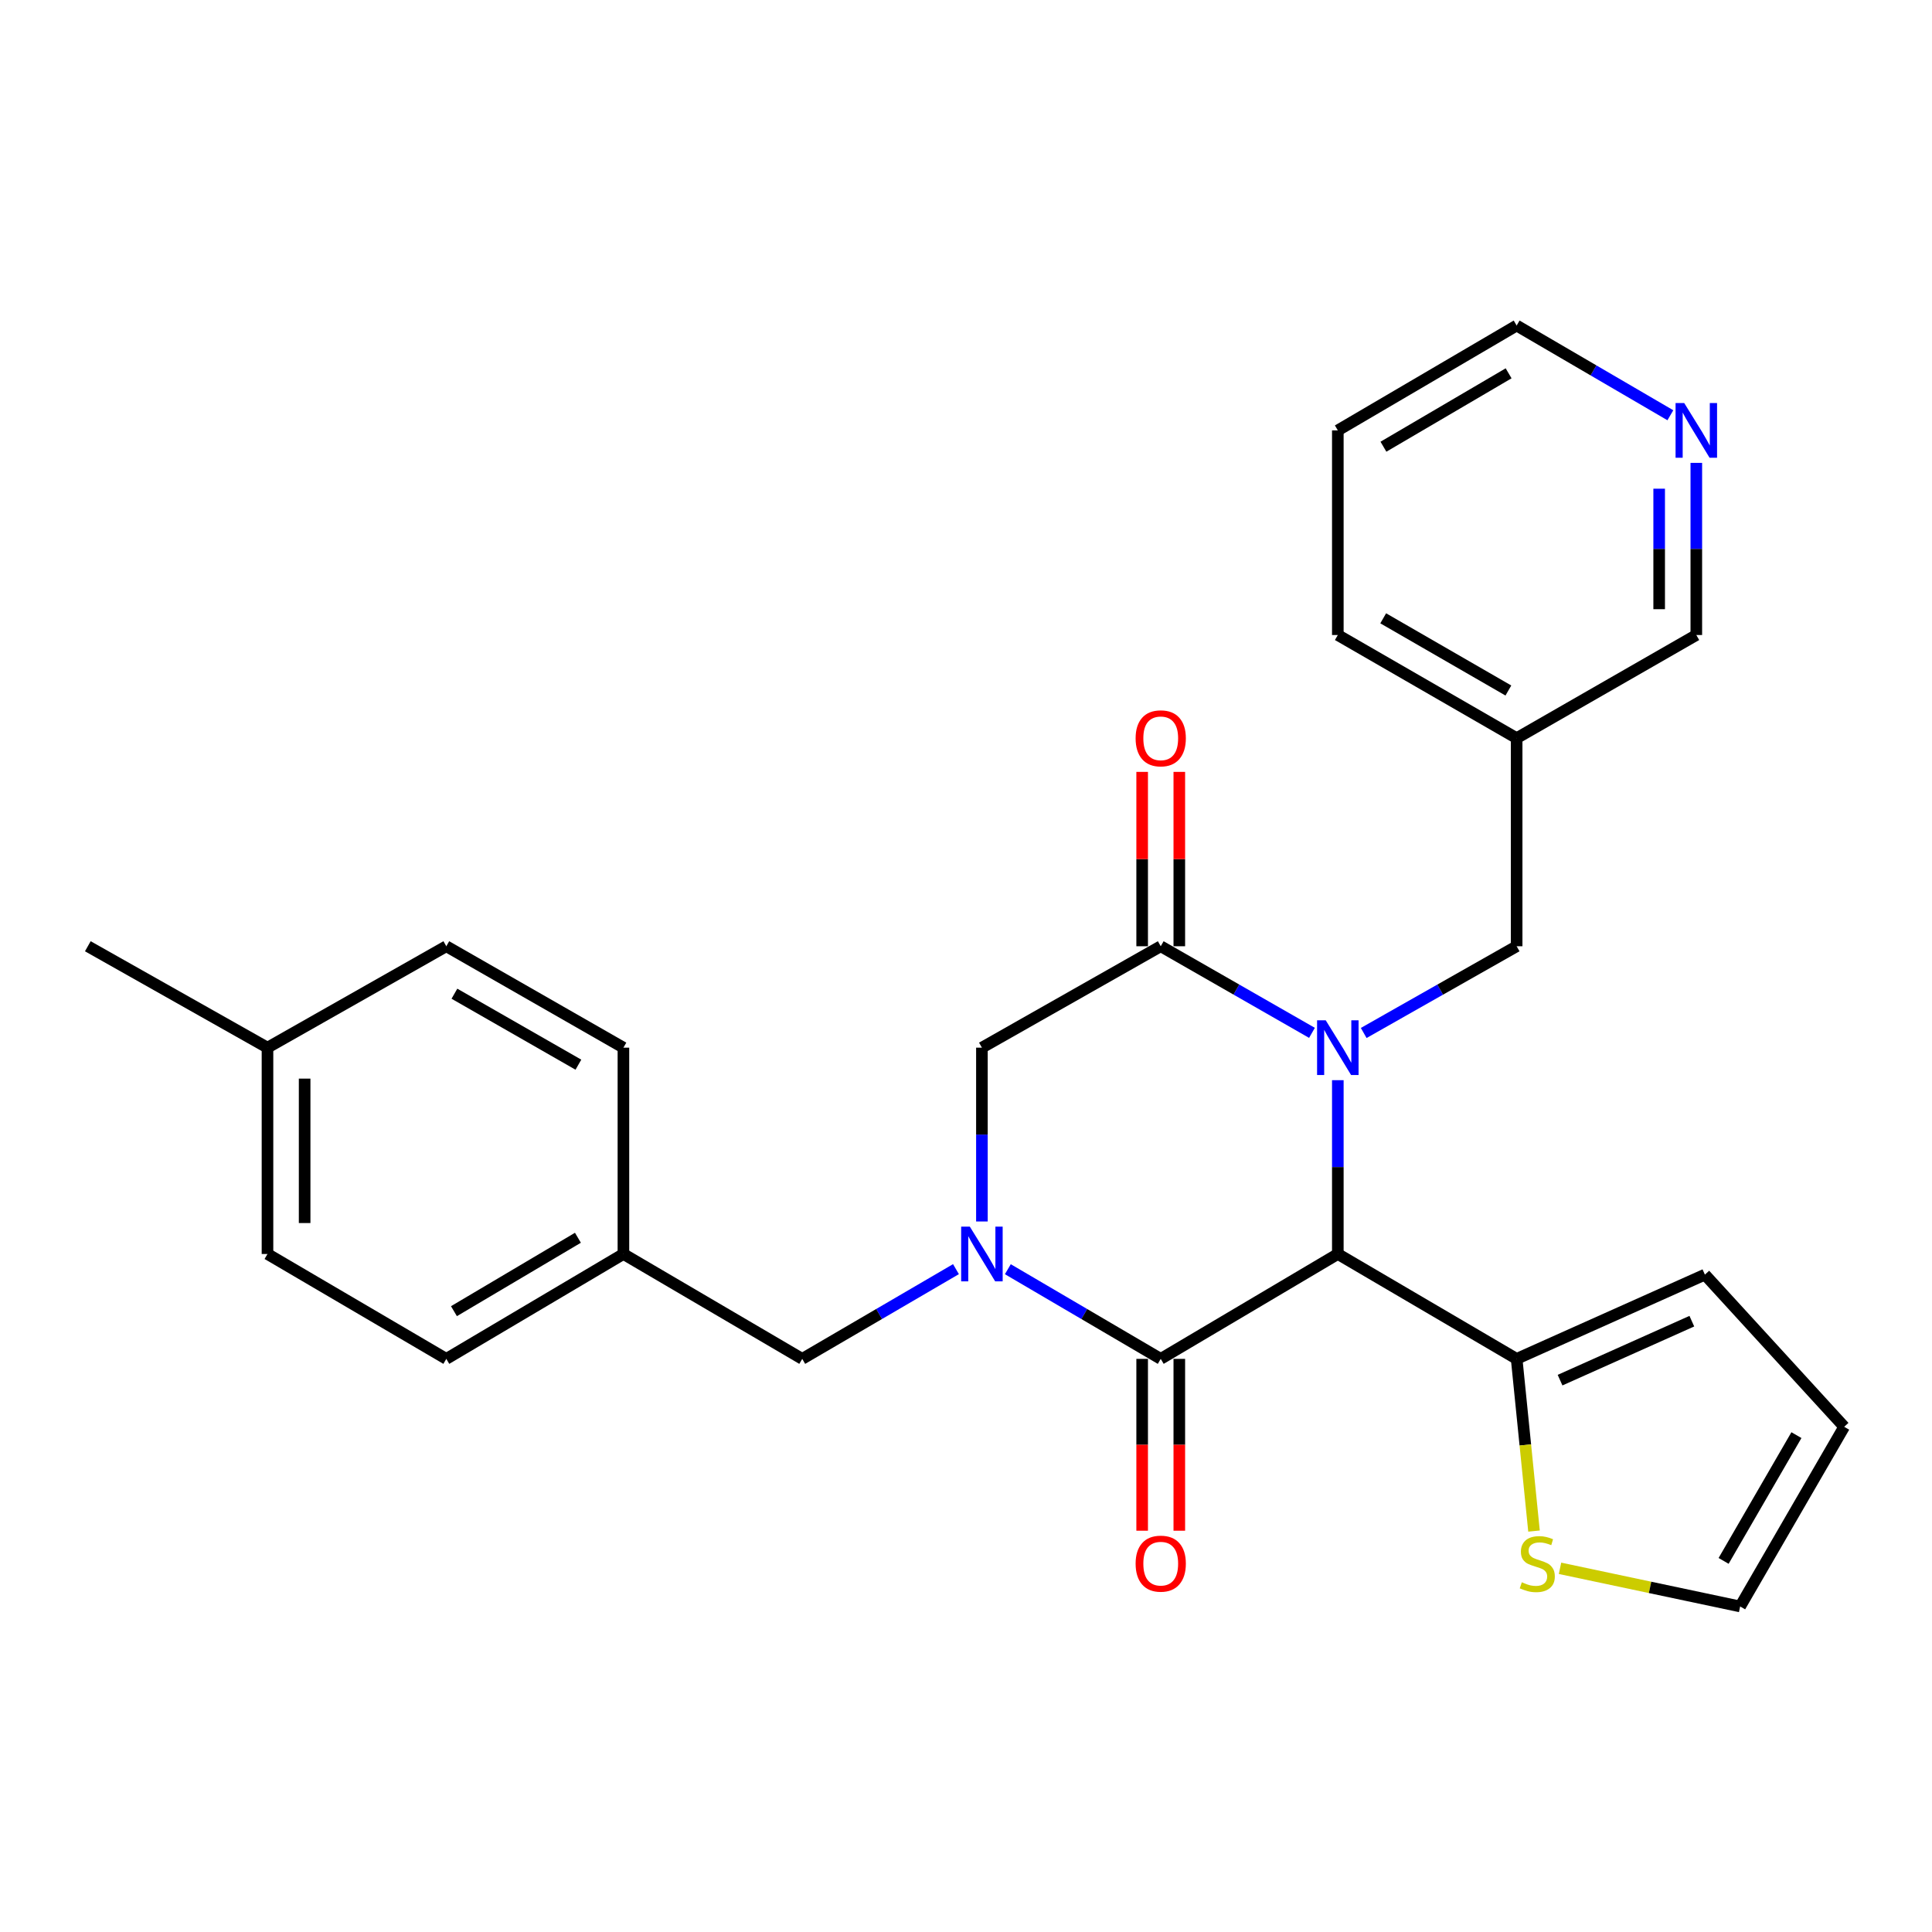<?xml version='1.0' encoding='iso-8859-1'?>
<svg version='1.1' baseProfile='full'
              xmlns='http://www.w3.org/2000/svg'
                      xmlns:rdkit='http://www.rdkit.org/xml'
                      xmlns:xlink='http://www.w3.org/1999/xlink'
                  xml:space='preserve'
width='1000px' height='1000px' viewBox='0 0 1000 1000'>
<!-- END OF HEADER -->
<rect style='opacity:1.0;fill:#FFFFFF;stroke:none' width='1000' height='1000' x='0' y='0'> </rect>
<path class='bond-0' d='M 692.455,559.098 L 692.455,604.082' style='fill:none;fill-rule:evenodd;stroke:#0000FF;stroke-width:6px;stroke-linecap:butt;stroke-linejoin:miter;stroke-opacity:1' />
<path class='bond-0' d='M 692.455,604.082 L 692.455,649.065' style='fill:none;fill-rule:evenodd;stroke:#000000;stroke-width:6px;stroke-linecap:butt;stroke-linejoin:miter;stroke-opacity:1' />
<path class='bond-3' d='M 679.075,534.606 L 639.934,512.192' style='fill:none;fill-rule:evenodd;stroke:#0000FF;stroke-width:6px;stroke-linecap:butt;stroke-linejoin:miter;stroke-opacity:1' />
<path class='bond-3' d='M 639.934,512.192 L 600.794,489.777' style='fill:none;fill-rule:evenodd;stroke:#000000;stroke-width:6px;stroke-linecap:butt;stroke-linejoin:miter;stroke-opacity:1' />
<path class='bond-6' d='M 705.855,534.669 L 745.434,512.223' style='fill:none;fill-rule:evenodd;stroke:#0000FF;stroke-width:6px;stroke-linecap:butt;stroke-linejoin:miter;stroke-opacity:1' />
<path class='bond-6' d='M 745.434,512.223 L 785.014,489.777' style='fill:none;fill-rule:evenodd;stroke:#000000;stroke-width:6px;stroke-linecap:butt;stroke-linejoin:miter;stroke-opacity:1' />
<path class='bond-2' d='M 692.455,649.065 L 600.794,703.351' style='fill:none;fill-rule:evenodd;stroke:#000000;stroke-width:6px;stroke-linecap:butt;stroke-linejoin:miter;stroke-opacity:1' />
<path class='bond-4' d='M 692.455,649.065 L 785.014,703.351' style='fill:none;fill-rule:evenodd;stroke:#000000;stroke-width:6px;stroke-linecap:butt;stroke-linejoin:miter;stroke-opacity:1' />
<path class='bond-1' d='M 508.236,632.236 L 508.236,587.252' style='fill:none;fill-rule:evenodd;stroke:#0000FF;stroke-width:6px;stroke-linecap:butt;stroke-linejoin:miter;stroke-opacity:1' />
<path class='bond-1' d='M 508.236,587.252 L 508.236,542.268' style='fill:none;fill-rule:evenodd;stroke:#000000;stroke-width:6px;stroke-linecap:butt;stroke-linejoin:miter;stroke-opacity:1' />
<path class='bond-8' d='M 494.804,656.906 L 455.022,680.128' style='fill:none;fill-rule:evenodd;stroke:#0000FF;stroke-width:6px;stroke-linecap:butt;stroke-linejoin:miter;stroke-opacity:1' />
<path class='bond-8' d='M 455.022,680.128 L 415.239,703.351' style='fill:none;fill-rule:evenodd;stroke:#000000;stroke-width:6px;stroke-linecap:butt;stroke-linejoin:miter;stroke-opacity:1' />
<path class='bond-27' d='M 521.658,656.938 L 561.226,680.144' style='fill:none;fill-rule:evenodd;stroke:#0000FF;stroke-width:6px;stroke-linecap:butt;stroke-linejoin:miter;stroke-opacity:1' />
<path class='bond-27' d='M 561.226,680.144 L 600.794,703.351' style='fill:none;fill-rule:evenodd;stroke:#000000;stroke-width:6px;stroke-linecap:butt;stroke-linejoin:miter;stroke-opacity:1' />
<path class='bond-9' d='M 591.18,703.351 L 591.18,747.822' style='fill:none;fill-rule:evenodd;stroke:#000000;stroke-width:6px;stroke-linecap:butt;stroke-linejoin:miter;stroke-opacity:1' />
<path class='bond-9' d='M 591.18,747.822 L 591.18,792.294' style='fill:none;fill-rule:evenodd;stroke:#FF0000;stroke-width:6px;stroke-linecap:butt;stroke-linejoin:miter;stroke-opacity:1' />
<path class='bond-9' d='M 610.408,703.351 L 610.408,747.822' style='fill:none;fill-rule:evenodd;stroke:#000000;stroke-width:6px;stroke-linecap:butt;stroke-linejoin:miter;stroke-opacity:1' />
<path class='bond-9' d='M 610.408,747.822 L 610.408,792.294' style='fill:none;fill-rule:evenodd;stroke:#FF0000;stroke-width:6px;stroke-linecap:butt;stroke-linejoin:miter;stroke-opacity:1' />
<path class='bond-5' d='M 600.794,489.777 L 508.236,542.268' style='fill:none;fill-rule:evenodd;stroke:#000000;stroke-width:6px;stroke-linecap:butt;stroke-linejoin:miter;stroke-opacity:1' />
<path class='bond-10' d='M 610.408,489.777 L 610.408,444.651' style='fill:none;fill-rule:evenodd;stroke:#000000;stroke-width:6px;stroke-linecap:butt;stroke-linejoin:miter;stroke-opacity:1' />
<path class='bond-10' d='M 610.408,444.651 L 610.408,399.525' style='fill:none;fill-rule:evenodd;stroke:#FF0000;stroke-width:6px;stroke-linecap:butt;stroke-linejoin:miter;stroke-opacity:1' />
<path class='bond-10' d='M 591.18,489.777 L 591.18,444.651' style='fill:none;fill-rule:evenodd;stroke:#000000;stroke-width:6px;stroke-linecap:butt;stroke-linejoin:miter;stroke-opacity:1' />
<path class='bond-10' d='M 591.18,444.651 L 591.18,399.525' style='fill:none;fill-rule:evenodd;stroke:#FF0000;stroke-width:6px;stroke-linecap:butt;stroke-linejoin:miter;stroke-opacity:1' />
<path class='bond-7' d='M 785.014,703.351 L 789.508,747.915' style='fill:none;fill-rule:evenodd;stroke:#000000;stroke-width:6px;stroke-linecap:butt;stroke-linejoin:miter;stroke-opacity:1' />
<path class='bond-7' d='M 789.508,747.915 L 794.003,792.48' style='fill:none;fill-rule:evenodd;stroke:#CCCC00;stroke-width:6px;stroke-linecap:butt;stroke-linejoin:miter;stroke-opacity:1' />
<path class='bond-11' d='M 785.014,703.351 L 882.454,659.747' style='fill:none;fill-rule:evenodd;stroke:#000000;stroke-width:6px;stroke-linecap:butt;stroke-linejoin:miter;stroke-opacity:1' />
<path class='bond-11' d='M 807.483,714.36 L 875.691,683.838' style='fill:none;fill-rule:evenodd;stroke:#000000;stroke-width:6px;stroke-linecap:butt;stroke-linejoin:miter;stroke-opacity:1' />
<path class='bond-15' d='M 785.014,489.777 L 785.014,382.072' style='fill:none;fill-rule:evenodd;stroke:#000000;stroke-width:6px;stroke-linecap:butt;stroke-linejoin:miter;stroke-opacity:1' />
<path class='bond-12' d='M 807.459,811.753 L 854.078,821.627' style='fill:none;fill-rule:evenodd;stroke:#CCCC00;stroke-width:6px;stroke-linecap:butt;stroke-linejoin:miter;stroke-opacity:1' />
<path class='bond-12' d='M 854.078,821.627 L 900.698,831.501' style='fill:none;fill-rule:evenodd;stroke:#000000;stroke-width:6px;stroke-linecap:butt;stroke-linejoin:miter;stroke-opacity:1' />
<path class='bond-16' d='M 415.239,703.351 L 322.681,649.065' style='fill:none;fill-rule:evenodd;stroke:#000000;stroke-width:6px;stroke-linecap:butt;stroke-linejoin:miter;stroke-opacity:1' />
<path class='bond-14' d='M 882.454,659.747 L 954.545,738.505' style='fill:none;fill-rule:evenodd;stroke:#000000;stroke-width:6px;stroke-linecap:butt;stroke-linejoin:miter;stroke-opacity:1' />
<path class='bond-28' d='M 900.698,831.501 L 954.545,738.505' style='fill:none;fill-rule:evenodd;stroke:#000000;stroke-width:6px;stroke-linecap:butt;stroke-linejoin:miter;stroke-opacity:1' />
<path class='bond-28' d='M 892.136,807.917 L 929.829,742.82' style='fill:none;fill-rule:evenodd;stroke:#000000;stroke-width:6px;stroke-linecap:butt;stroke-linejoin:miter;stroke-opacity:1' />
<path class='bond-13' d='M 878.01,239.581 L 878.01,284.133' style='fill:none;fill-rule:evenodd;stroke:#0000FF;stroke-width:6px;stroke-linecap:butt;stroke-linejoin:miter;stroke-opacity:1' />
<path class='bond-13' d='M 878.01,284.133 L 878.01,328.684' style='fill:none;fill-rule:evenodd;stroke:#000000;stroke-width:6px;stroke-linecap:butt;stroke-linejoin:miter;stroke-opacity:1' />
<path class='bond-13' d='M 858.783,252.947 L 858.783,284.133' style='fill:none;fill-rule:evenodd;stroke:#0000FF;stroke-width:6px;stroke-linecap:butt;stroke-linejoin:miter;stroke-opacity:1' />
<path class='bond-13' d='M 858.783,284.133 L 858.783,315.319' style='fill:none;fill-rule:evenodd;stroke:#000000;stroke-width:6px;stroke-linecap:butt;stroke-linejoin:miter;stroke-opacity:1' />
<path class='bond-29' d='M 864.578,214.934 L 824.796,191.717' style='fill:none;fill-rule:evenodd;stroke:#0000FF;stroke-width:6px;stroke-linecap:butt;stroke-linejoin:miter;stroke-opacity:1' />
<path class='bond-29' d='M 824.796,191.717 L 785.014,168.499' style='fill:none;fill-rule:evenodd;stroke:#000000;stroke-width:6px;stroke-linecap:butt;stroke-linejoin:miter;stroke-opacity:1' />
<path class='bond-22' d='M 785.014,382.072 L 878.01,328.684' style='fill:none;fill-rule:evenodd;stroke:#000000;stroke-width:6px;stroke-linecap:butt;stroke-linejoin:miter;stroke-opacity:1' />
<path class='bond-24' d='M 785.014,382.072 L 692.455,328.684' style='fill:none;fill-rule:evenodd;stroke:#000000;stroke-width:6px;stroke-linecap:butt;stroke-linejoin:miter;stroke-opacity:1' />
<path class='bond-24' d='M 780.737,357.409 L 715.946,320.037' style='fill:none;fill-rule:evenodd;stroke:#000000;stroke-width:6px;stroke-linecap:butt;stroke-linejoin:miter;stroke-opacity:1' />
<path class='bond-18' d='M 322.681,649.065 L 322.681,542.268' style='fill:none;fill-rule:evenodd;stroke:#000000;stroke-width:6px;stroke-linecap:butt;stroke-linejoin:miter;stroke-opacity:1' />
<path class='bond-19' d='M 322.681,649.065 L 231.009,703.351' style='fill:none;fill-rule:evenodd;stroke:#000000;stroke-width:6px;stroke-linecap:butt;stroke-linejoin:miter;stroke-opacity:1' />
<path class='bond-19' d='M 299.133,640.664 L 234.963,678.664' style='fill:none;fill-rule:evenodd;stroke:#000000;stroke-width:6px;stroke-linecap:butt;stroke-linejoin:miter;stroke-opacity:1' />
<path class='bond-17' d='M 138.451,542.268 L 138.451,649.065' style='fill:none;fill-rule:evenodd;stroke:#000000;stroke-width:6px;stroke-linecap:butt;stroke-linejoin:miter;stroke-opacity:1' />
<path class='bond-17' d='M 157.678,558.288 L 157.678,633.046' style='fill:none;fill-rule:evenodd;stroke:#000000;stroke-width:6px;stroke-linecap:butt;stroke-linejoin:miter;stroke-opacity:1' />
<path class='bond-25' d='M 138.451,542.268 L 45.455,489.777' style='fill:none;fill-rule:evenodd;stroke:#000000;stroke-width:6px;stroke-linecap:butt;stroke-linejoin:miter;stroke-opacity:1' />
<path class='bond-30' d='M 138.451,542.268 L 231.009,489.777' style='fill:none;fill-rule:evenodd;stroke:#000000;stroke-width:6px;stroke-linecap:butt;stroke-linejoin:miter;stroke-opacity:1' />
<path class='bond-20' d='M 322.681,542.268 L 231.009,489.777' style='fill:none;fill-rule:evenodd;stroke:#000000;stroke-width:6px;stroke-linecap:butt;stroke-linejoin:miter;stroke-opacity:1' />
<path class='bond-20' d='M 299.376,551.08 L 235.206,514.337' style='fill:none;fill-rule:evenodd;stroke:#000000;stroke-width:6px;stroke-linecap:butt;stroke-linejoin:miter;stroke-opacity:1' />
<path class='bond-21' d='M 231.009,703.351 L 138.451,649.065' style='fill:none;fill-rule:evenodd;stroke:#000000;stroke-width:6px;stroke-linecap:butt;stroke-linejoin:miter;stroke-opacity:1' />
<path class='bond-23' d='M 785.014,168.499 L 692.455,222.774' style='fill:none;fill-rule:evenodd;stroke:#000000;stroke-width:6px;stroke-linecap:butt;stroke-linejoin:miter;stroke-opacity:1' />
<path class='bond-23' d='M 780.856,193.226 L 716.065,231.218' style='fill:none;fill-rule:evenodd;stroke:#000000;stroke-width:6px;stroke-linecap:butt;stroke-linejoin:miter;stroke-opacity:1' />
<path class='bond-26' d='M 692.455,328.684 L 692.455,222.774' style='fill:none;fill-rule:evenodd;stroke:#000000;stroke-width:6px;stroke-linecap:butt;stroke-linejoin:miter;stroke-opacity:1' />
<path  class='atom-0' d='M 686.195 528.108
L 695.475 543.108
Q 696.395 544.588, 697.875 547.268
Q 699.355 549.948, 699.435 550.108
L 699.435 528.108
L 703.195 528.108
L 703.195 556.428
L 699.315 556.428
L 689.355 540.028
Q 688.195 538.108, 686.955 535.908
Q 685.755 533.708, 685.395 533.028
L 685.395 556.428
L 681.715 556.428
L 681.715 528.108
L 686.195 528.108
' fill='#0000FF'/>
<path  class='atom-2' d='M 501.976 634.905
L 511.256 649.905
Q 512.176 651.385, 513.656 654.065
Q 515.136 656.745, 515.216 656.905
L 515.216 634.905
L 518.976 634.905
L 518.976 663.225
L 515.096 663.225
L 505.136 646.825
Q 503.976 644.905, 502.736 642.705
Q 501.536 640.505, 501.176 639.825
L 501.176 663.225
L 497.496 663.225
L 497.496 634.905
L 501.976 634.905
' fill='#0000FF'/>
<path  class='atom-8' d='M 787.695 818.981
Q 788.015 819.101, 789.335 819.661
Q 790.655 820.221, 792.095 820.581
Q 793.575 820.901, 795.015 820.901
Q 797.695 820.901, 799.255 819.621
Q 800.815 818.301, 800.815 816.021
Q 800.815 814.461, 800.015 813.501
Q 799.255 812.541, 798.055 812.021
Q 796.855 811.501, 794.855 810.901
Q 792.335 810.141, 790.815 809.421
Q 789.335 808.701, 788.255 807.181
Q 787.215 805.661, 787.215 803.101
Q 787.215 799.541, 789.615 797.341
Q 792.055 795.141, 796.855 795.141
Q 800.135 795.141, 803.855 796.701
L 802.935 799.781
Q 799.535 798.381, 796.975 798.381
Q 794.215 798.381, 792.695 799.541
Q 791.175 800.661, 791.215 802.621
Q 791.215 804.141, 791.975 805.061
Q 792.775 805.981, 793.895 806.501
Q 795.055 807.021, 796.975 807.621
Q 799.535 808.421, 801.055 809.221
Q 802.575 810.021, 803.655 811.661
Q 804.775 813.261, 804.775 816.021
Q 804.775 819.941, 802.135 822.061
Q 799.535 824.141, 795.175 824.141
Q 792.655 824.141, 790.735 823.581
Q 788.855 823.061, 786.615 822.141
L 787.695 818.981
' fill='#CCCC00'/>
<path  class='atom-10' d='M 587.794 809.341
Q 587.794 802.541, 591.154 798.741
Q 594.514 794.941, 600.794 794.941
Q 607.074 794.941, 610.434 798.741
Q 613.794 802.541, 613.794 809.341
Q 613.794 816.221, 610.394 820.141
Q 606.994 824.021, 600.794 824.021
Q 594.554 824.021, 591.154 820.141
Q 587.794 816.261, 587.794 809.341
M 600.794 820.821
Q 605.114 820.821, 607.434 817.941
Q 609.794 815.021, 609.794 809.341
Q 609.794 803.781, 607.434 800.981
Q 605.114 798.141, 600.794 798.141
Q 596.474 798.141, 594.114 800.941
Q 591.794 803.741, 591.794 809.341
Q 591.794 815.061, 594.114 817.941
Q 596.474 820.821, 600.794 820.821
' fill='#FF0000'/>
<path  class='atom-11' d='M 587.794 382.152
Q 587.794 375.352, 591.154 371.552
Q 594.514 367.752, 600.794 367.752
Q 607.074 367.752, 610.434 371.552
Q 613.794 375.352, 613.794 382.152
Q 613.794 389.032, 610.394 392.952
Q 606.994 396.832, 600.794 396.832
Q 594.554 396.832, 591.154 392.952
Q 587.794 389.072, 587.794 382.152
M 600.794 393.632
Q 605.114 393.632, 607.434 390.752
Q 609.794 387.832, 609.794 382.152
Q 609.794 376.592, 607.434 373.792
Q 605.114 370.952, 600.794 370.952
Q 596.474 370.952, 594.114 373.752
Q 591.794 376.552, 591.794 382.152
Q 591.794 387.872, 594.114 390.752
Q 596.474 393.632, 600.794 393.632
' fill='#FF0000'/>
<path  class='atom-14' d='M 871.75 208.614
L 881.03 223.614
Q 881.95 225.094, 883.43 227.774
Q 884.91 230.454, 884.99 230.614
L 884.99 208.614
L 888.75 208.614
L 888.75 236.934
L 884.87 236.934
L 874.91 220.534
Q 873.75 218.614, 872.51 216.414
Q 871.31 214.214, 870.95 213.534
L 870.95 236.934
L 867.27 236.934
L 867.27 208.614
L 871.75 208.614
' fill='#0000FF'/>
</svg>
